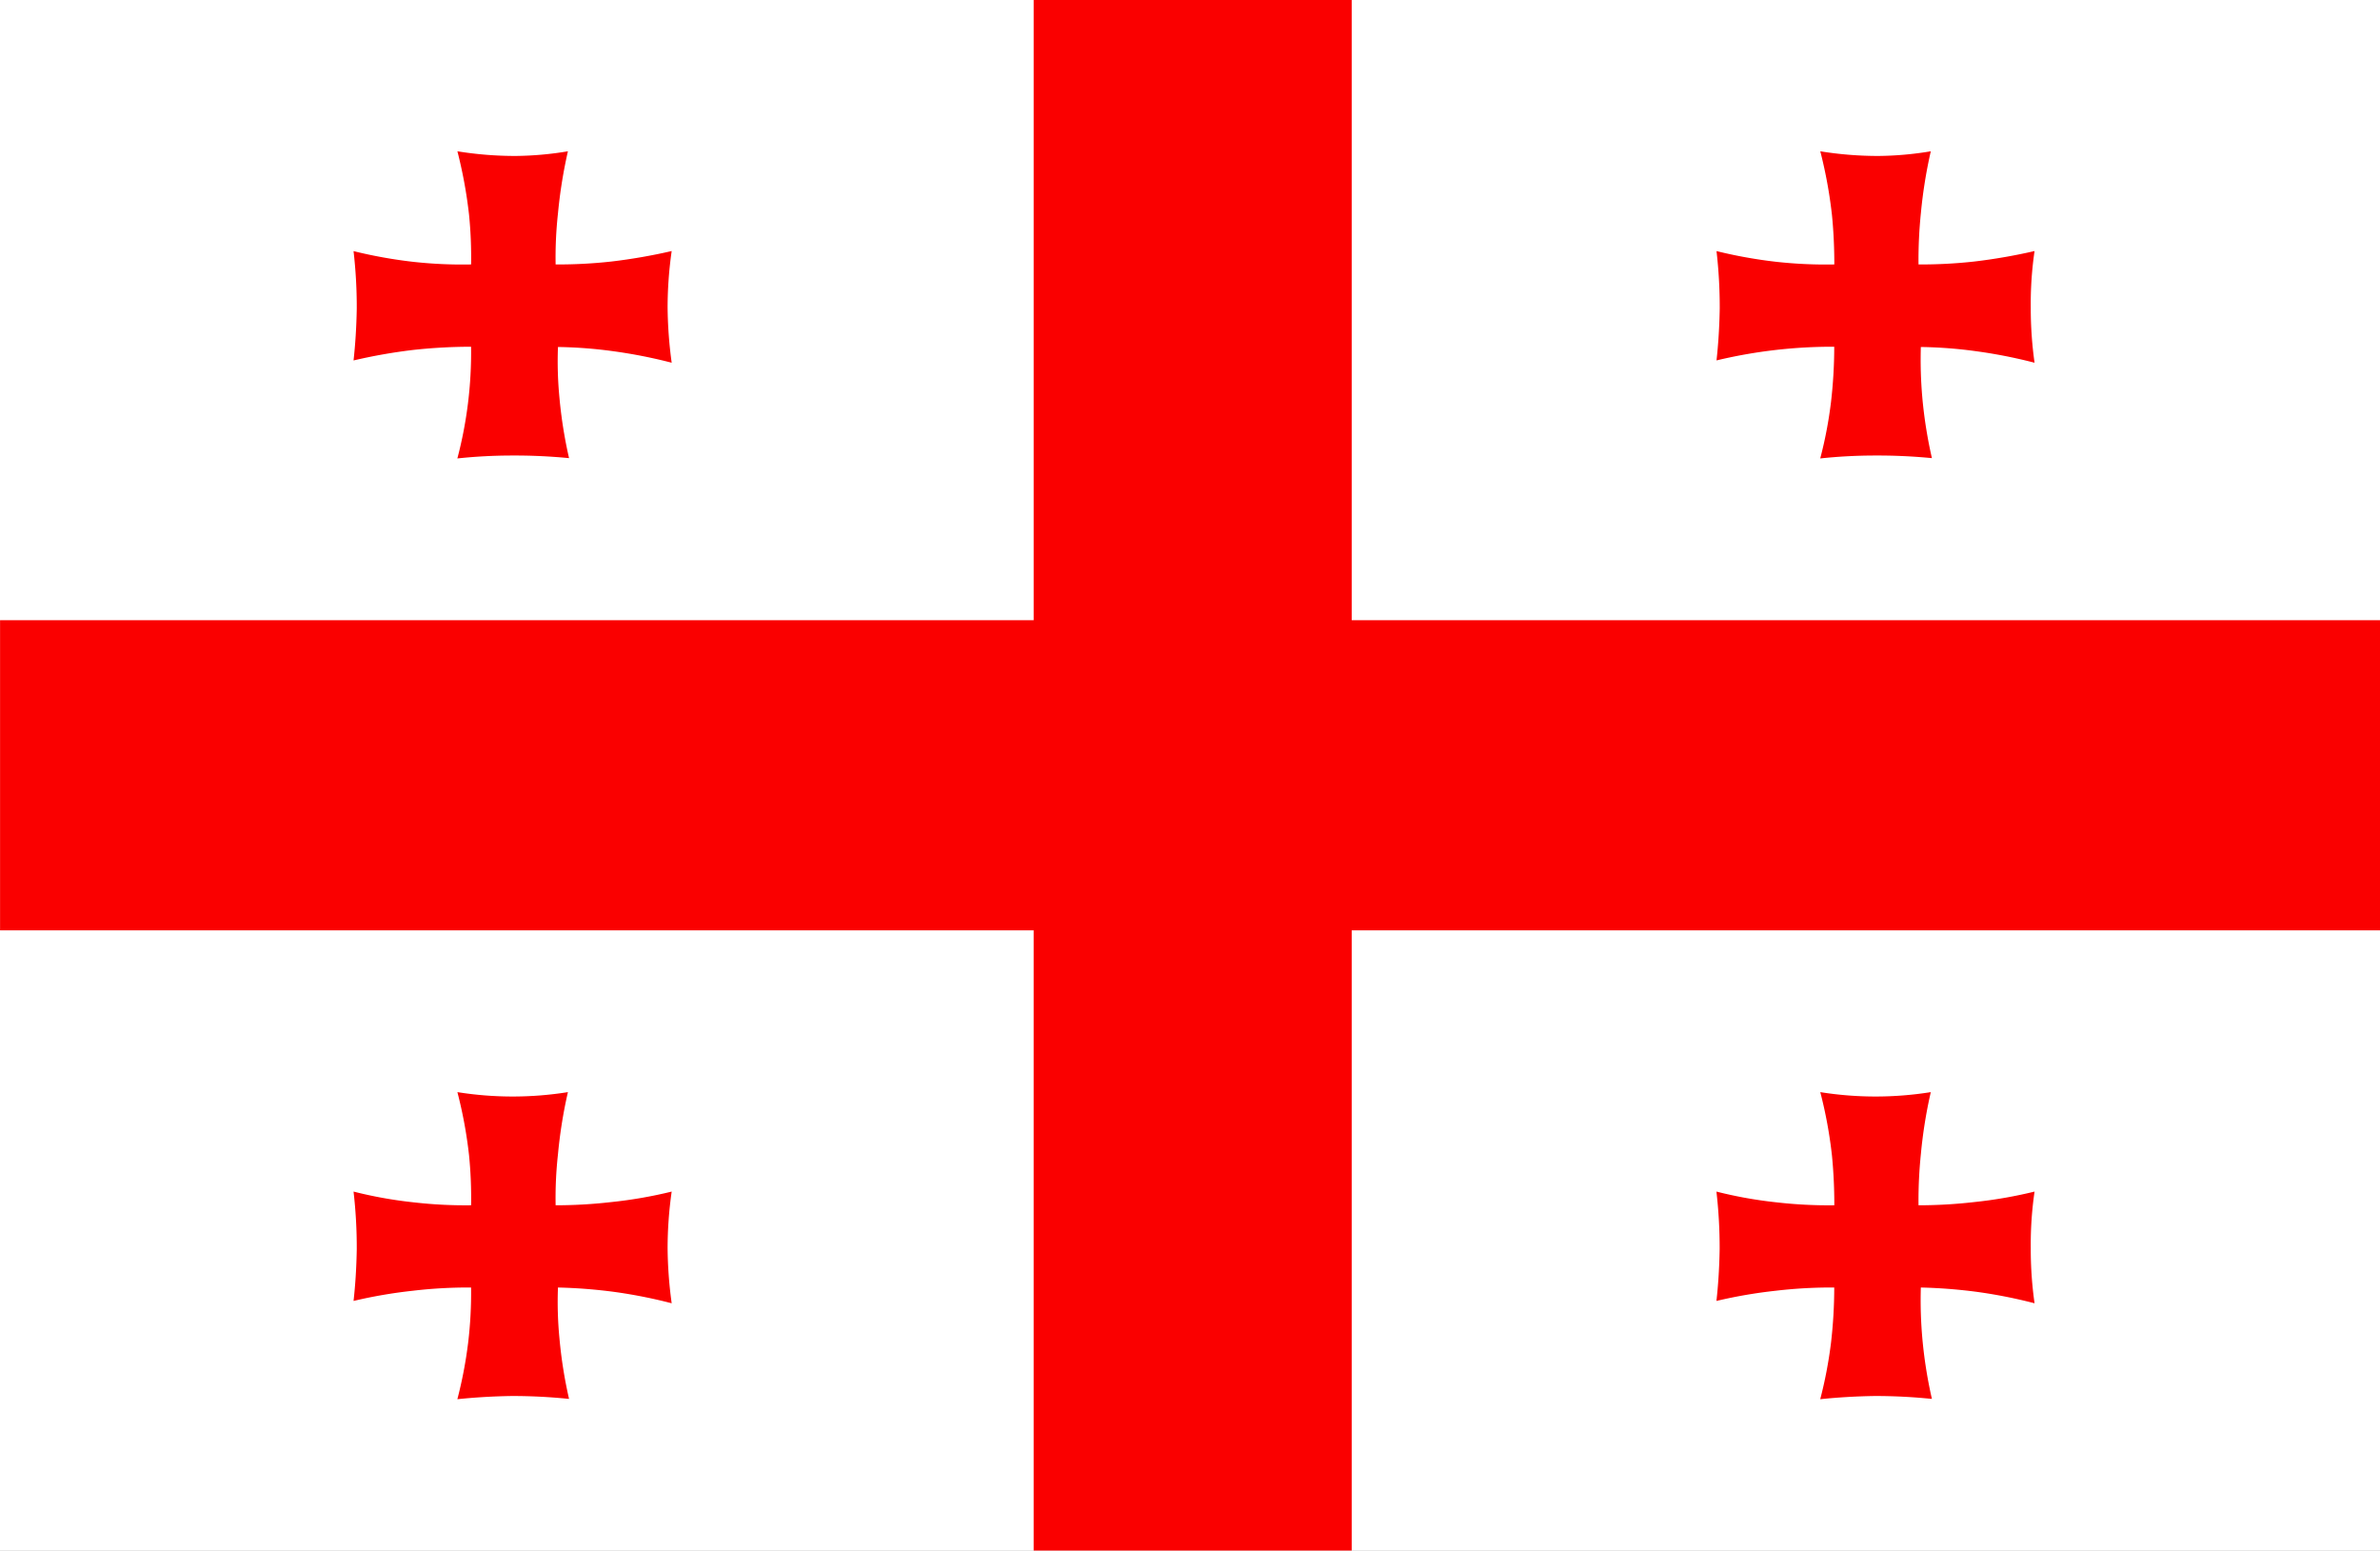 <svg xmlns="http://www.w3.org/2000/svg" xmlns:xlink="http://www.w3.org/1999/xlink" width="200" height="130.281" viewBox="0 0 200 130.281">
  <rect x="0" y="0" width="200" height="130.281" fill="#333333" stroke="none"/>
  <defs>
    <clipPath id="clip-欧州_Georgia_グルジア_ジョージア_">
      <rect width="200" height="130.282"/>
    </clipPath>
  </defs>
  <g id="欧州_Georgia_グルジア_ジョージア_" data-name="欧州_Georgia_グルジア（ジョージア）" clip-path="url(#clip-欧州_Georgia_グルジア_ジョージア_)">
    <rect width="200" height="130.282" fill="#fff"/>
    <rect id="長方形_584" data-name="長方形 584" width="200.434" height="130.281" fill="#fff"/>
    <g id="グループ_1196" data-name="グループ 1196" transform="translate(0.005 0)">
      <path id="パス_18471" data-name="パス 18471" d="M359.551,126.322H272.7V74.211H245.974v52.111H159.117v26.06h86.856v52.111H272.7V152.382h86.854Z" transform="translate(-159.117 -74.211)" fill="#fa0000"/>
      <path id="パス_18472" data-name="パス 18472" d="M170.2,84.237a35.927,35.927,0,0,0-.171-4.166,38.845,38.845,0,0,0-.98-5.342,30.445,30.445,0,0,0,4.876.392,28.078,28.078,0,0,0,4.411-.392,40.458,40.458,0,0,0-.833,5.195,33.792,33.792,0,0,0-.2,4.313,40.81,40.81,0,0,0,4.68-.245,46.985,46.985,0,0,0,5.073-.882,33.691,33.691,0,0,0-.343,4.754,36.5,36.5,0,0,0,.343,4.631,42.079,42.079,0,0,0-4.827-.956,37.976,37.976,0,0,0-4.729-.367,31.809,31.809,0,0,0,.122,4.239,38.427,38.427,0,0,0,.809,5.1,47.492,47.492,0,0,0-4.778-.22,44.005,44.005,0,0,0-4.607.245,34.944,34.944,0,0,0,1.152-9.385,44.829,44.829,0,0,0-4.876.27,45.374,45.374,0,0,0-5,.882c.147-1.323.245-2.793.27-4.386a41,41,0,0,0-.27-4.8,39.707,39.707,0,0,0,5.072.907A37.569,37.569,0,0,0,170.2,84.237Z" transform="translate(-130.617 -62.017)" fill="#fa0000"/>
      <path id="パス_18473" data-name="パス 18473" d="M174.9,84.237c0-1.25-.049-2.671-.2-4.166a38.716,38.716,0,0,0-.98-5.342,30.446,30.446,0,0,0,4.877.392,28.082,28.082,0,0,0,4.41-.392,40.534,40.534,0,0,0-.833,5.195,38.922,38.922,0,0,0-.2,4.313,40.814,40.814,0,0,0,4.68-.245,46.958,46.958,0,0,0,5.072-.882,30.678,30.678,0,0,0-.319,4.754,32.727,32.727,0,0,0,.319,4.631,42.061,42.061,0,0,0-4.827-.956,37.977,37.977,0,0,0-4.729-.367,36.537,36.537,0,0,0,.123,4.239,38.286,38.286,0,0,0,.808,5.1,47.5,47.5,0,0,0-4.778-.22,44,44,0,0,0-4.607.245,35.088,35.088,0,0,0,.907-4.754,40.5,40.5,0,0,0,.27-4.631A41.737,41.737,0,0,0,165,92.3c.147-1.323.246-2.793.27-4.386a40.991,40.991,0,0,0-.27-4.8,39.7,39.7,0,0,0,5.073.907A37.75,37.75,0,0,0,174.9,84.237Z" transform="translate(-20.76 -62.017)" fill="#fa0000"/>
      <path id="パス_18474" data-name="パス 18474" d="M170.2,87.464a36.338,36.338,0,0,0-.171-4.19,37.776,37.776,0,0,0-.98-5.317,29.442,29.442,0,0,0,9.287,0,39.769,39.769,0,0,0-.833,5.195,33.419,33.419,0,0,0-.2,4.313,41.206,41.206,0,0,0,4.68-.27,37.371,37.371,0,0,0,5.073-.882,33.975,33.975,0,0,0-.343,4.754,35.811,35.811,0,0,0,.343,4.631,42.053,42.053,0,0,0-4.827-.956,43.412,43.412,0,0,0-4.729-.368,31.6,31.6,0,0,0,.122,4.239,38.2,38.2,0,0,0,.809,5.121,47.014,47.014,0,0,0-4.778-.245c-1.666.025-3.21.123-4.607.27a36.474,36.474,0,0,0,.907-4.754,35.2,35.2,0,0,0,.245-4.631,39.4,39.4,0,0,0-4.876.27,40.537,40.537,0,0,0-5,.858c.147-1.3.245-2.769.27-4.362a41.125,41.125,0,0,0-.27-4.827,35.838,35.838,0,0,0,5.072.907A37.879,37.879,0,0,0,170.2,87.464Z" transform="translate(-130.617 13.807)" fill="#fa0000"/>
      <path id="パス_18475" data-name="パス 18475" d="M174.9,87.464c0-1.274-.049-2.671-.2-4.19a37.654,37.654,0,0,0-.98-5.317,29.442,29.442,0,0,0,9.287,0,39.843,39.843,0,0,0-.833,5.195,38.425,38.425,0,0,0-.2,4.313,41.21,41.21,0,0,0,4.68-.27,37.353,37.353,0,0,0,5.072-.882,30.9,30.9,0,0,0-.319,4.754,32.208,32.208,0,0,0,.319,4.631,42.034,42.034,0,0,0-4.827-.956,43.413,43.413,0,0,0-4.729-.368,36.258,36.258,0,0,0,.123,4.239,38.061,38.061,0,0,0,.808,5.121,47.019,47.019,0,0,0-4.778-.245c-1.667.025-3.21.123-4.607.27a36.633,36.633,0,0,0,.907-4.754,40.5,40.5,0,0,0,.27-4.631,39.546,39.546,0,0,0-4.9.27,40.552,40.552,0,0,0-5,.858c.147-1.3.246-2.769.27-4.362a41.119,41.119,0,0,0-.27-4.827,35.833,35.833,0,0,0,5.073.907A38.033,38.033,0,0,0,174.9,87.464Z" transform="translate(-20.76 13.807)" fill="#fa0000"/>
    </g>
  </g>
</svg>
